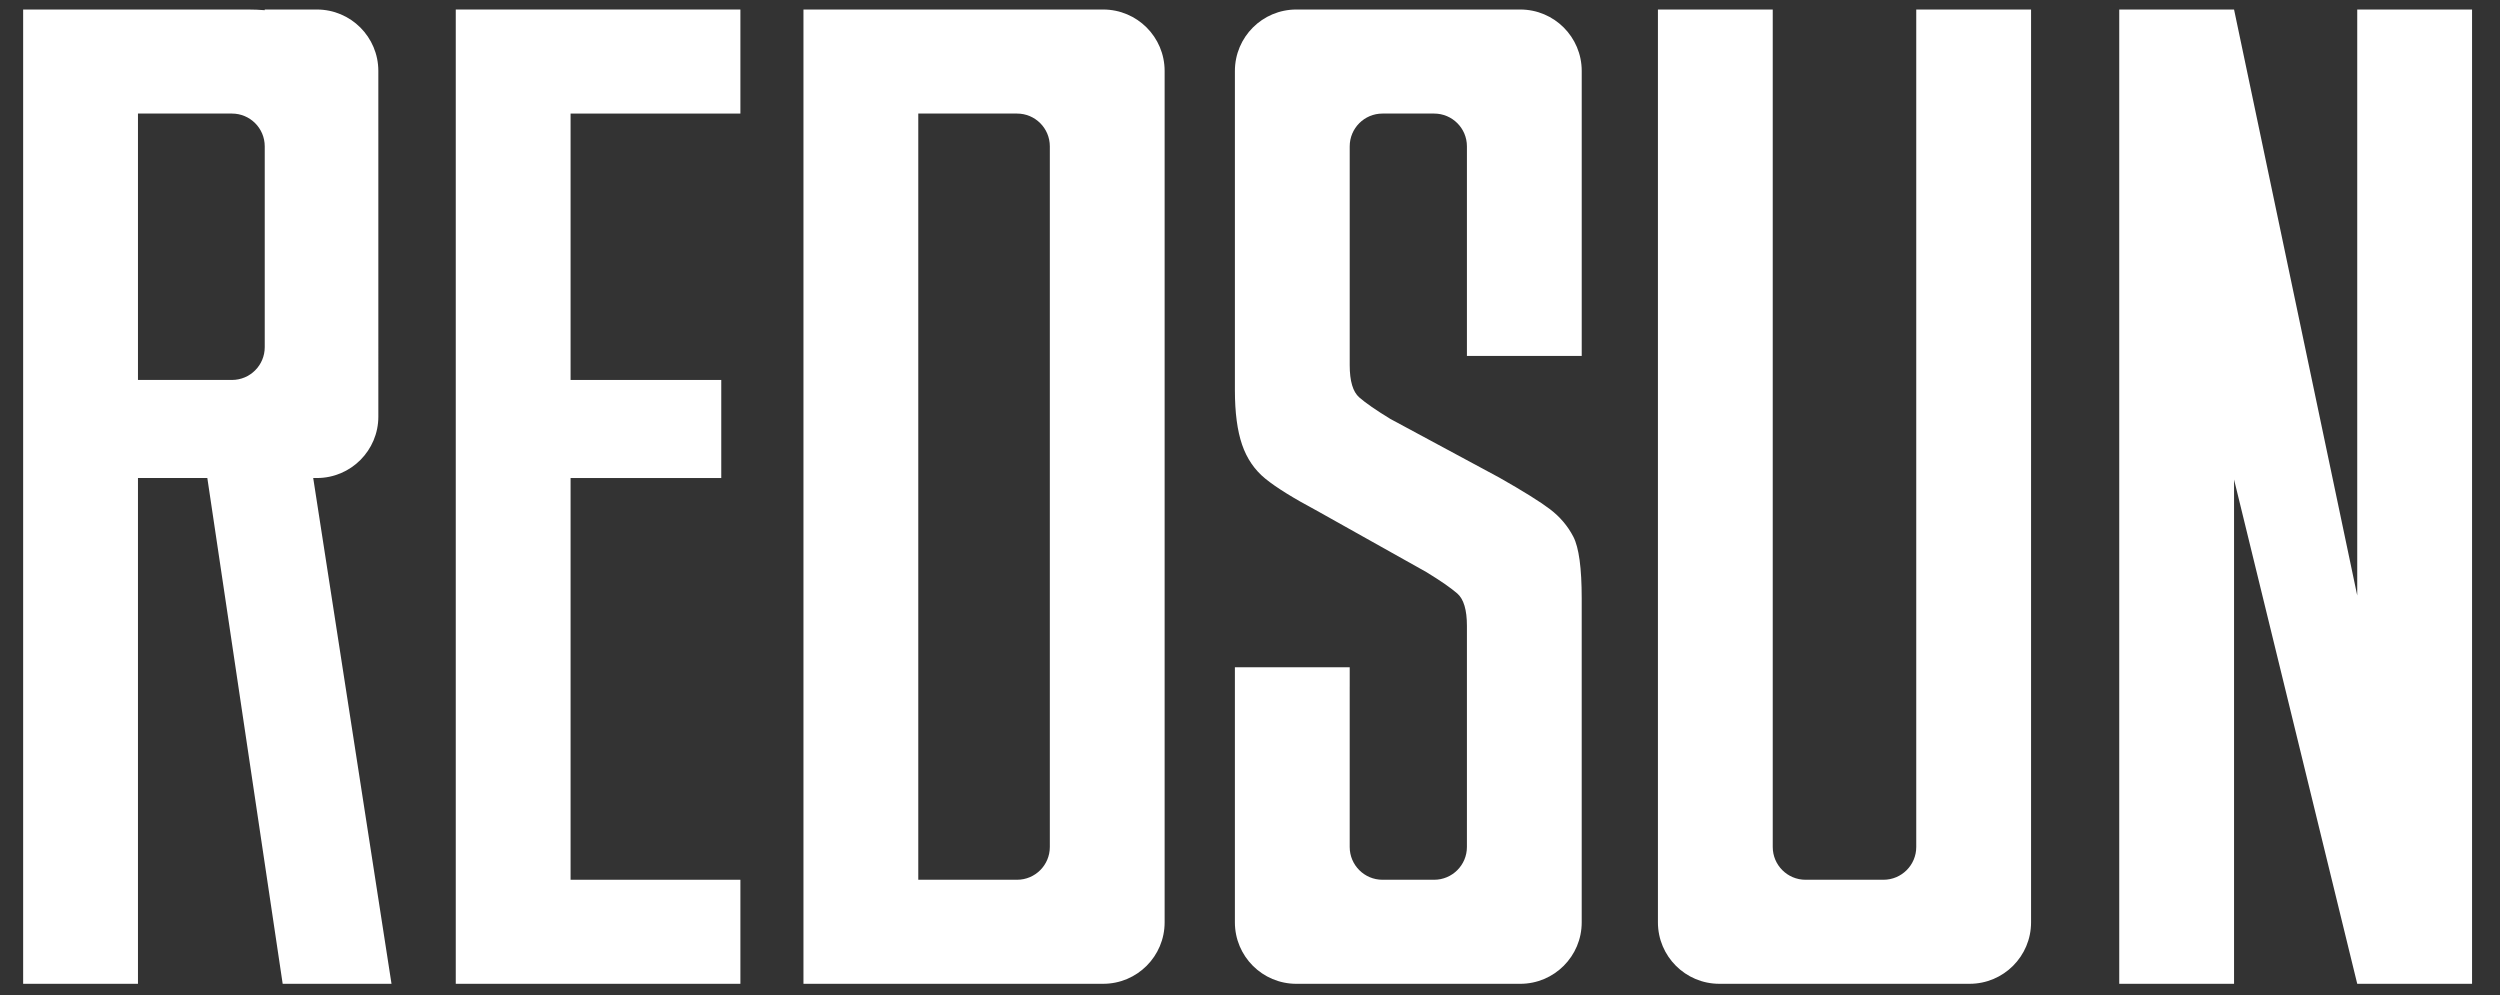 <?xml version="1.0" encoding="UTF-8"?><svg id="b" xmlns="http://www.w3.org/2000/svg" xmlns:xlink="http://www.w3.org/1999/xlink" viewBox="0 0 216 86"><rect x="0" y="0" width="216" height="86" fill="#333333" stroke="none"/><defs><style>.e{fill:none;}.e,.f{stroke-width:0px;}.g{clip-path:url(#d);}.f{fill:#fff;}</style><clipPath id="d"><rect class="e" width="216" height="86"/></clipPath></defs><g id="c"><g class="g"><path class="f" d="m39.378,85V.822h24.592v8.99h-14.672v23.016h13.019v8.473h-13.019v34.71h14.672v8.989h-24.592Z"/><path class="f" d="m203.665,51.453V.822h9.92v84.178h-9.92l-10.643-43.57v43.57h-9.919V.822h9.919l10.643,50.631Z"/><path class="f" d="m95.316.822h-25.897v84.178h25.897c2.932,0,5.308-2.377,5.308-5.308V6.13c0-2.932-2.377-5.308-5.308-5.308Zm-4.611,72.358c0,1.564-1.267,2.831-2.831,2.831h-8.535V9.812h8.535c1.564,0,2.831,1.267,2.831,2.831v60.537Z"/><path class="f" d="m32.688,11.346v-5.216c0-2.932-2.376-5.308-5.308-5.308h-4.507v.058c-.466-.037-.947-.058-1.447-.058H2v84.178h9.92v-43.699h5.993l6.51,43.699h9.403l-6.765-43.699h.32c2.932,0,5.308-2.377,5.308-5.308V11.346Zm-9.815,18.651c0,1.564-1.267,2.831-2.831,2.831h-8.122V9.812h8.122c1.564,0,2.831,1.267,2.831,2.831v17.354Z"/><path class="f" d="m131.352.822h-19.349c-2.932,0-5.308,2.376-5.308,5.308v27.585c0,1.929.207,3.497.62,4.702.413,1.206,1.085,2.188,2.015,2.945.93.759,2.429,1.689,4.495,2.79l9.403,5.27c1.24.759,2.135,1.379,2.687,1.86.55.483.827,1.413.827,2.79v16.846h-.001v2.262c0,1.564-1.268,2.831-2.831,2.831h-4.465c-1.563,0-2.831-1.268-2.831-2.831v-13.864h.001v-1.662h-9.92v22.039c0,2.932,2.377,5.308,5.308,5.308h19.349c2.932,0,5.308-2.377,5.308-5.308v-27.998c0-2.617-.241-4.391-.723-5.322-.483-.93-1.155-1.721-2.015-2.376-.862-.654-2.325-1.567-4.391-2.738l-9.403-5.063c-1.24-.758-2.136-1.378-2.686-1.86-.552-.481-.827-1.411-.827-2.789V12.643c0-1.564,1.268-2.831,2.831-2.831h4.465c1.563,0,2.831,1.267,2.831,2.831v18.11h9.919V6.13c0-2.932-2.377-5.308-5.308-5.308Z"/><path class="f" d="m165.564.822v72.358c0,1.564-1.268,2.831-2.831,2.831h-6.737c-1.563,0-2.831-1.268-2.831-2.831V.822h-9.92v78.87c0,2.932,2.377,5.308,5.308,5.308h21.623c2.932,0,5.308-2.377,5.308-5.308V.822h-9.92Z"/></g></g></svg>